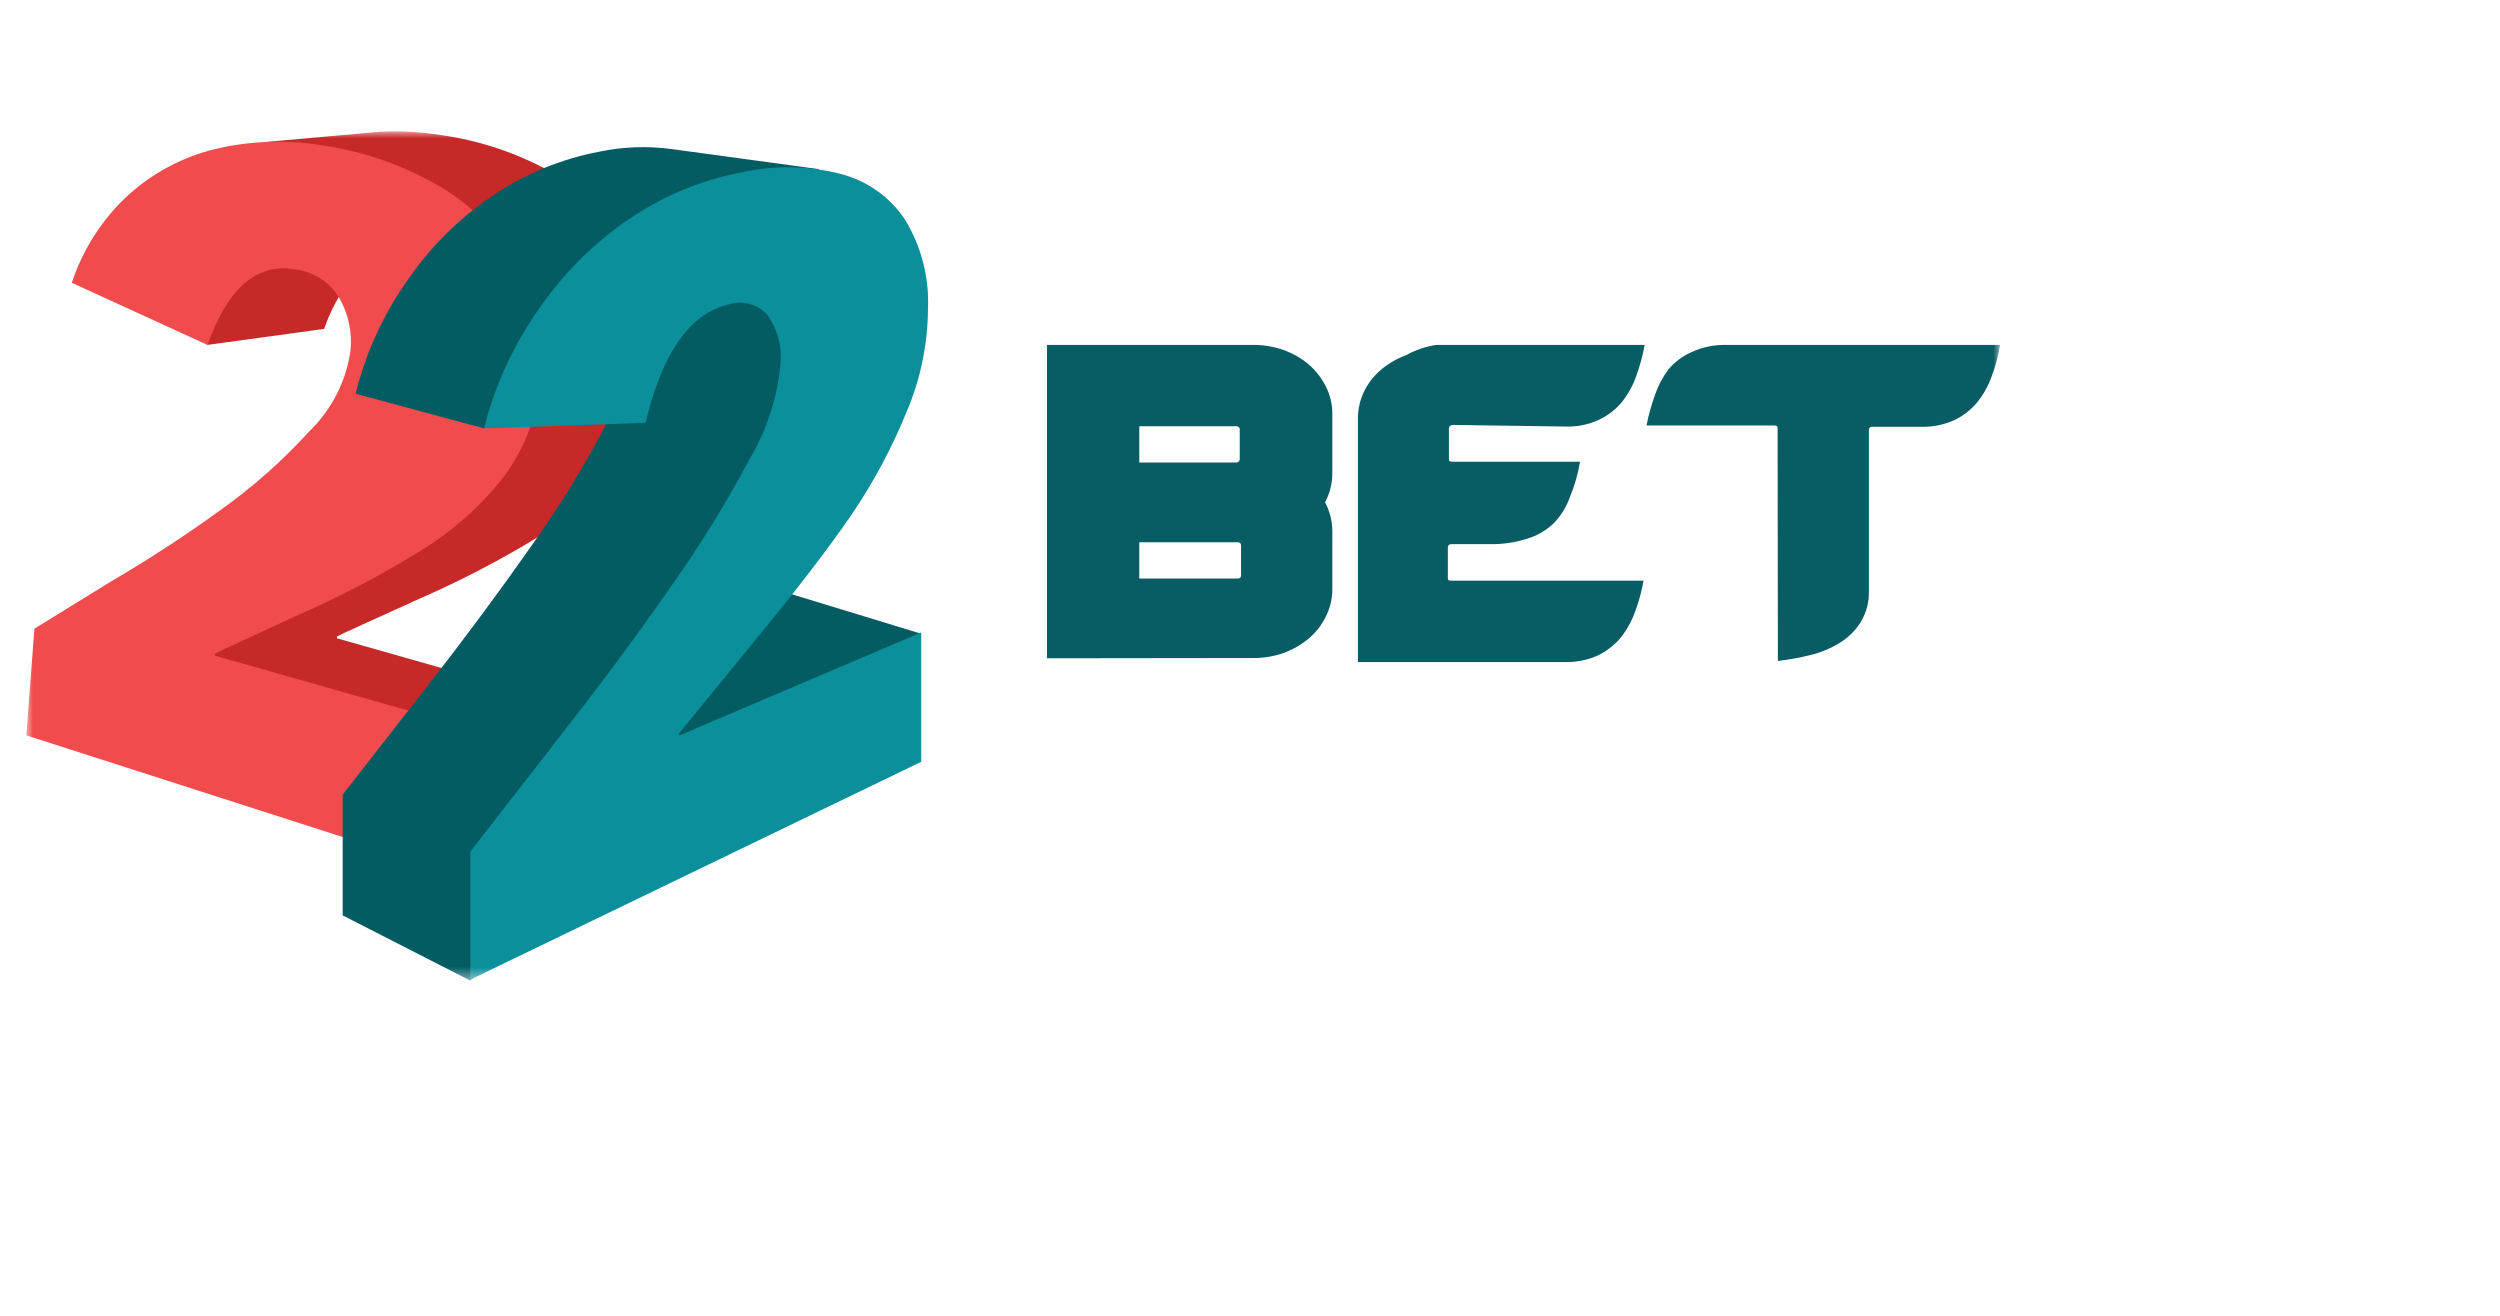 <?xml version="1.0" encoding="UTF-8"?>
<svg xmlns="http://www.w3.org/2000/svg" width="190" height="100" viewBox="0 0 190 100" fill="none">
  <mask id="mask0_358_3" style="mask-type:luminance" maskUnits="userSpaceOnUse" x="2" y="10" width="150" height="65">
    <path d="M152 10H2V74.516H152V10Z" fill="white"></path>
  </mask>
  <g mask="url(#mask0_358_3)">
    <path d="M79.568 50.031V26.215H95.344C96.097 26.221 96.844 26.351 97.553 26.6C98.239 26.849 98.875 27.212 99.436 27.674C99.978 28.139 100.423 28.703 100.745 29.337C101.092 30 101.268 30.738 101.257 31.485V35.944C101.261 36.721 101.071 37.487 100.705 38.174C101.07 38.861 101.26 39.627 101.257 40.404V44.741C101.268 45.488 101.092 46.226 100.745 46.889C100.434 47.53 99.987 48.096 99.436 48.551C98.875 49.014 98.239 49.377 97.553 49.626C96.844 49.875 96.097 50.005 95.344 50.011L79.568 50.031ZM93.891 32.397H86.586V35.154H93.932C93.97 35.157 94.009 35.152 94.045 35.138C94.082 35.125 94.114 35.104 94.141 35.077C94.169 35.05 94.19 35.018 94.203 34.982C94.216 34.946 94.222 34.908 94.219 34.87V32.681C94.226 32.642 94.224 32.602 94.211 32.564C94.2 32.527 94.179 32.492 94.151 32.464C94.123 32.436 94.088 32.416 94.05 32.404C94.011 32.392 93.971 32.39 93.932 32.397H93.891ZM94.075 41.214H86.586V43.971H94.075C94.108 43.974 94.141 43.97 94.173 43.959C94.204 43.948 94.232 43.93 94.256 43.907C94.279 43.883 94.298 43.855 94.308 43.824C94.32 43.793 94.324 43.76 94.321 43.728V41.457C94.324 41.425 94.32 41.392 94.308 41.361C94.298 41.33 94.279 41.302 94.256 41.279C94.232 41.255 94.204 41.237 94.173 41.226C94.141 41.215 94.108 41.211 94.075 41.214Z" fill="#075D63"></path>
    <path d="M110.117 32.58V34.83C110.117 35.012 110.117 35.093 110.404 35.093H120.081C119.929 36.003 119.675 36.894 119.325 37.748C119.061 38.505 118.635 39.197 118.077 39.775C117.499 40.323 116.798 40.726 116.031 40.951C115.118 41.238 114.164 41.375 113.207 41.356C112.716 41.356 112.245 41.356 111.754 41.356H110.302C110.117 41.356 110.035 41.457 110.035 41.64V43.869C110.035 44.052 110.035 44.133 110.322 44.133H124.91C124.769 44.927 124.557 45.707 124.277 46.464C124.016 47.196 123.636 47.881 123.151 48.491C122.67 49.051 122.078 49.506 121.412 49.828C120.627 50.175 119.774 50.341 118.915 50.315H103.202V31.87C103.192 31.119 103.36 30.376 103.693 29.701C104.012 29.072 104.457 28.513 105.002 28.06C105.563 27.597 106.199 27.234 106.885 26.985C107.587 26.593 108.357 26.331 109.156 26.215H124.993C124.849 27.015 124.637 27.802 124.358 28.566C124.105 29.302 123.724 29.988 123.233 30.593C122.757 31.153 122.164 31.603 121.494 31.911C120.714 32.274 119.858 32.447 118.998 32.417L110.444 32.296C110.219 32.296 110.117 32.417 110.117 32.58Z" fill="#075D63"></path>
    <path d="M135.099 32.62C135.099 32.438 135.099 32.337 134.833 32.337H125.135C125.292 31.537 125.511 30.751 125.789 29.985C126.028 29.295 126.373 28.646 126.812 28.06C127.285 27.502 127.879 27.058 128.552 26.762C129.364 26.386 130.253 26.199 131.15 26.215H152C151.873 27.032 151.66 27.834 151.365 28.607C151.106 29.343 150.718 30.029 150.219 30.634C149.743 31.192 149.149 31.642 148.481 31.951C147.702 32.293 146.856 32.459 146.005 32.438H142.322C142.282 32.431 142.242 32.433 142.204 32.444C142.165 32.456 142.132 32.477 142.103 32.505C142.075 32.533 142.054 32.567 142.042 32.605C142.03 32.643 142.028 32.683 142.036 32.721V44.883C142.068 45.731 141.847 46.57 141.401 47.295C140.997 47.942 140.443 48.484 139.785 48.876C139.101 49.293 138.355 49.601 137.575 49.788C136.766 49.986 135.946 50.134 135.119 50.234L135.099 32.62Z" fill="#075D63"></path>
    <path fill-rule="evenodd" clip-rule="evenodd" d="M31.77 45.551C34.955 44.166 38.039 42.561 40.998 40.748C43.364 39.252 45.443 37.351 47.136 35.133C48.836 32.917 49.833 30.25 50.001 27.472C50.281 24.546 49.637 21.607 48.159 19.06C46.679 16.582 44.561 14.54 42.021 13.141C39.391 11.662 36.503 10.685 33.509 10.263C32.068 10.038 30.609 9.95 29.151 10H29.007L20.189 10.79L15.462 17.256V18.796C15.187 19.376 14.947 19.971 14.746 20.58L15.544 20.945L15.749 26.215L24.629 24.999C26.143 20.722 28.721 18.918 31.627 19.506C32.291 19.579 32.929 19.799 33.496 20.15C34.063 20.501 34.543 20.974 34.9 21.533C35.605 22.763 35.905 24.18 35.76 25.587C35.425 27.888 34.349 30.021 32.69 31.667C30.643 33.927 28.359 35.965 25.877 37.748C23.258 39.633 20.578 41.376 17.815 43.018L11.963 46.484L11.35 54.47L46.563 65.78L47.361 54.693L25.611 48.511V48.369C26.081 48.126 28.107 47.214 31.77 45.551Z" fill="#C72929"></path>
    <path d="M37.582 67.32L38.38 56.091L16.323 49.828V49.666L22.461 46.828C25.683 45.427 28.801 43.801 31.791 41.964C34.249 40.488 36.418 38.586 38.196 36.349C39.93 34.081 40.935 31.348 41.081 28.505C41.346 25.533 40.697 22.551 39.219 19.952C37.741 17.457 35.623 15.394 33.08 13.973C30.394 12.46 27.444 11.462 24.384 11.033C21.563 10.577 18.677 10.715 15.914 11.439C13.474 12.112 11.244 13.38 9.427 15.128C7.61 16.905 6.249 19.087 5.458 21.492L15.77 26.215C17.305 21.877 19.535 19.952 22.461 20.479C23.141 20.567 23.792 20.806 24.366 21.178C24.94 21.55 25.422 22.046 25.776 22.627C26.484 23.856 26.785 25.274 26.635 26.681C26.299 28.991 25.207 31.128 23.525 32.762C21.462 35.029 19.157 37.068 16.65 38.843C14.011 40.748 11.31 42.511 8.466 44.173L2.614 47.781L2 55.889L37.582 67.32Z" fill="#F04C4D"></path>
    <path fill-rule="evenodd" clip-rule="evenodd" d="M58.392 44.619L63.957 26.62L61.215 19.607L58.801 19.972C58.727 18.677 58.437 17.403 57.942 16.202L62.259 12.858L51.108 11.338C49.235 11.077 47.33 11.146 45.481 11.54C42.688 12.078 40.032 13.159 37.665 14.723C35.096 16.415 32.874 18.575 31.117 21.087C29.199 23.749 27.81 26.748 27.025 29.924L36.785 32.559L48.243 23.722C48.318 24.192 48.359 24.666 48.366 25.141C48.175 27.589 47.419 29.96 46.156 32.073C44.462 35.329 42.54 38.465 40.407 41.457C37.992 44.903 35.373 48.437 32.55 52.058L26.043 60.389V69.57L35.721 74.516L70.014 48.166L58.392 44.619Z" fill="#045C63"></path>
    <path d="M70.014 57.895V48.065L51.599 55.909V55.747L57.247 48.835C60.418 44.984 62.894 41.782 64.695 39.147C66.376 36.68 67.789 34.044 68.91 31.282C69.958 28.818 70.507 26.173 70.526 23.499C70.633 21.125 70.036 18.771 68.807 16.729C67.673 15 65.93 13.75 63.917 13.223C61.446 12.587 58.858 12.545 56.367 13.101C53.405 13.661 50.587 14.806 48.08 16.466C45.362 18.265 43.009 20.555 41.144 23.215C39.108 26.029 37.63 29.2 36.786 32.559L49.062 32.134C50.31 26.864 52.398 23.904 55.201 23.195C55.737 22.986 56.325 22.946 56.886 23.08C57.446 23.214 57.951 23.516 58.331 23.945C59.063 24.98 59.417 26.231 59.334 27.492C59.122 30.08 58.325 32.588 57.001 34.829C55.175 38.269 53.125 41.586 50.863 44.761C48.326 48.41 45.543 52.139 42.535 55.99L35.742 64.726V74.455L70.014 57.895Z" fill="#0A8F9B"></path>
  </g>
</svg>
